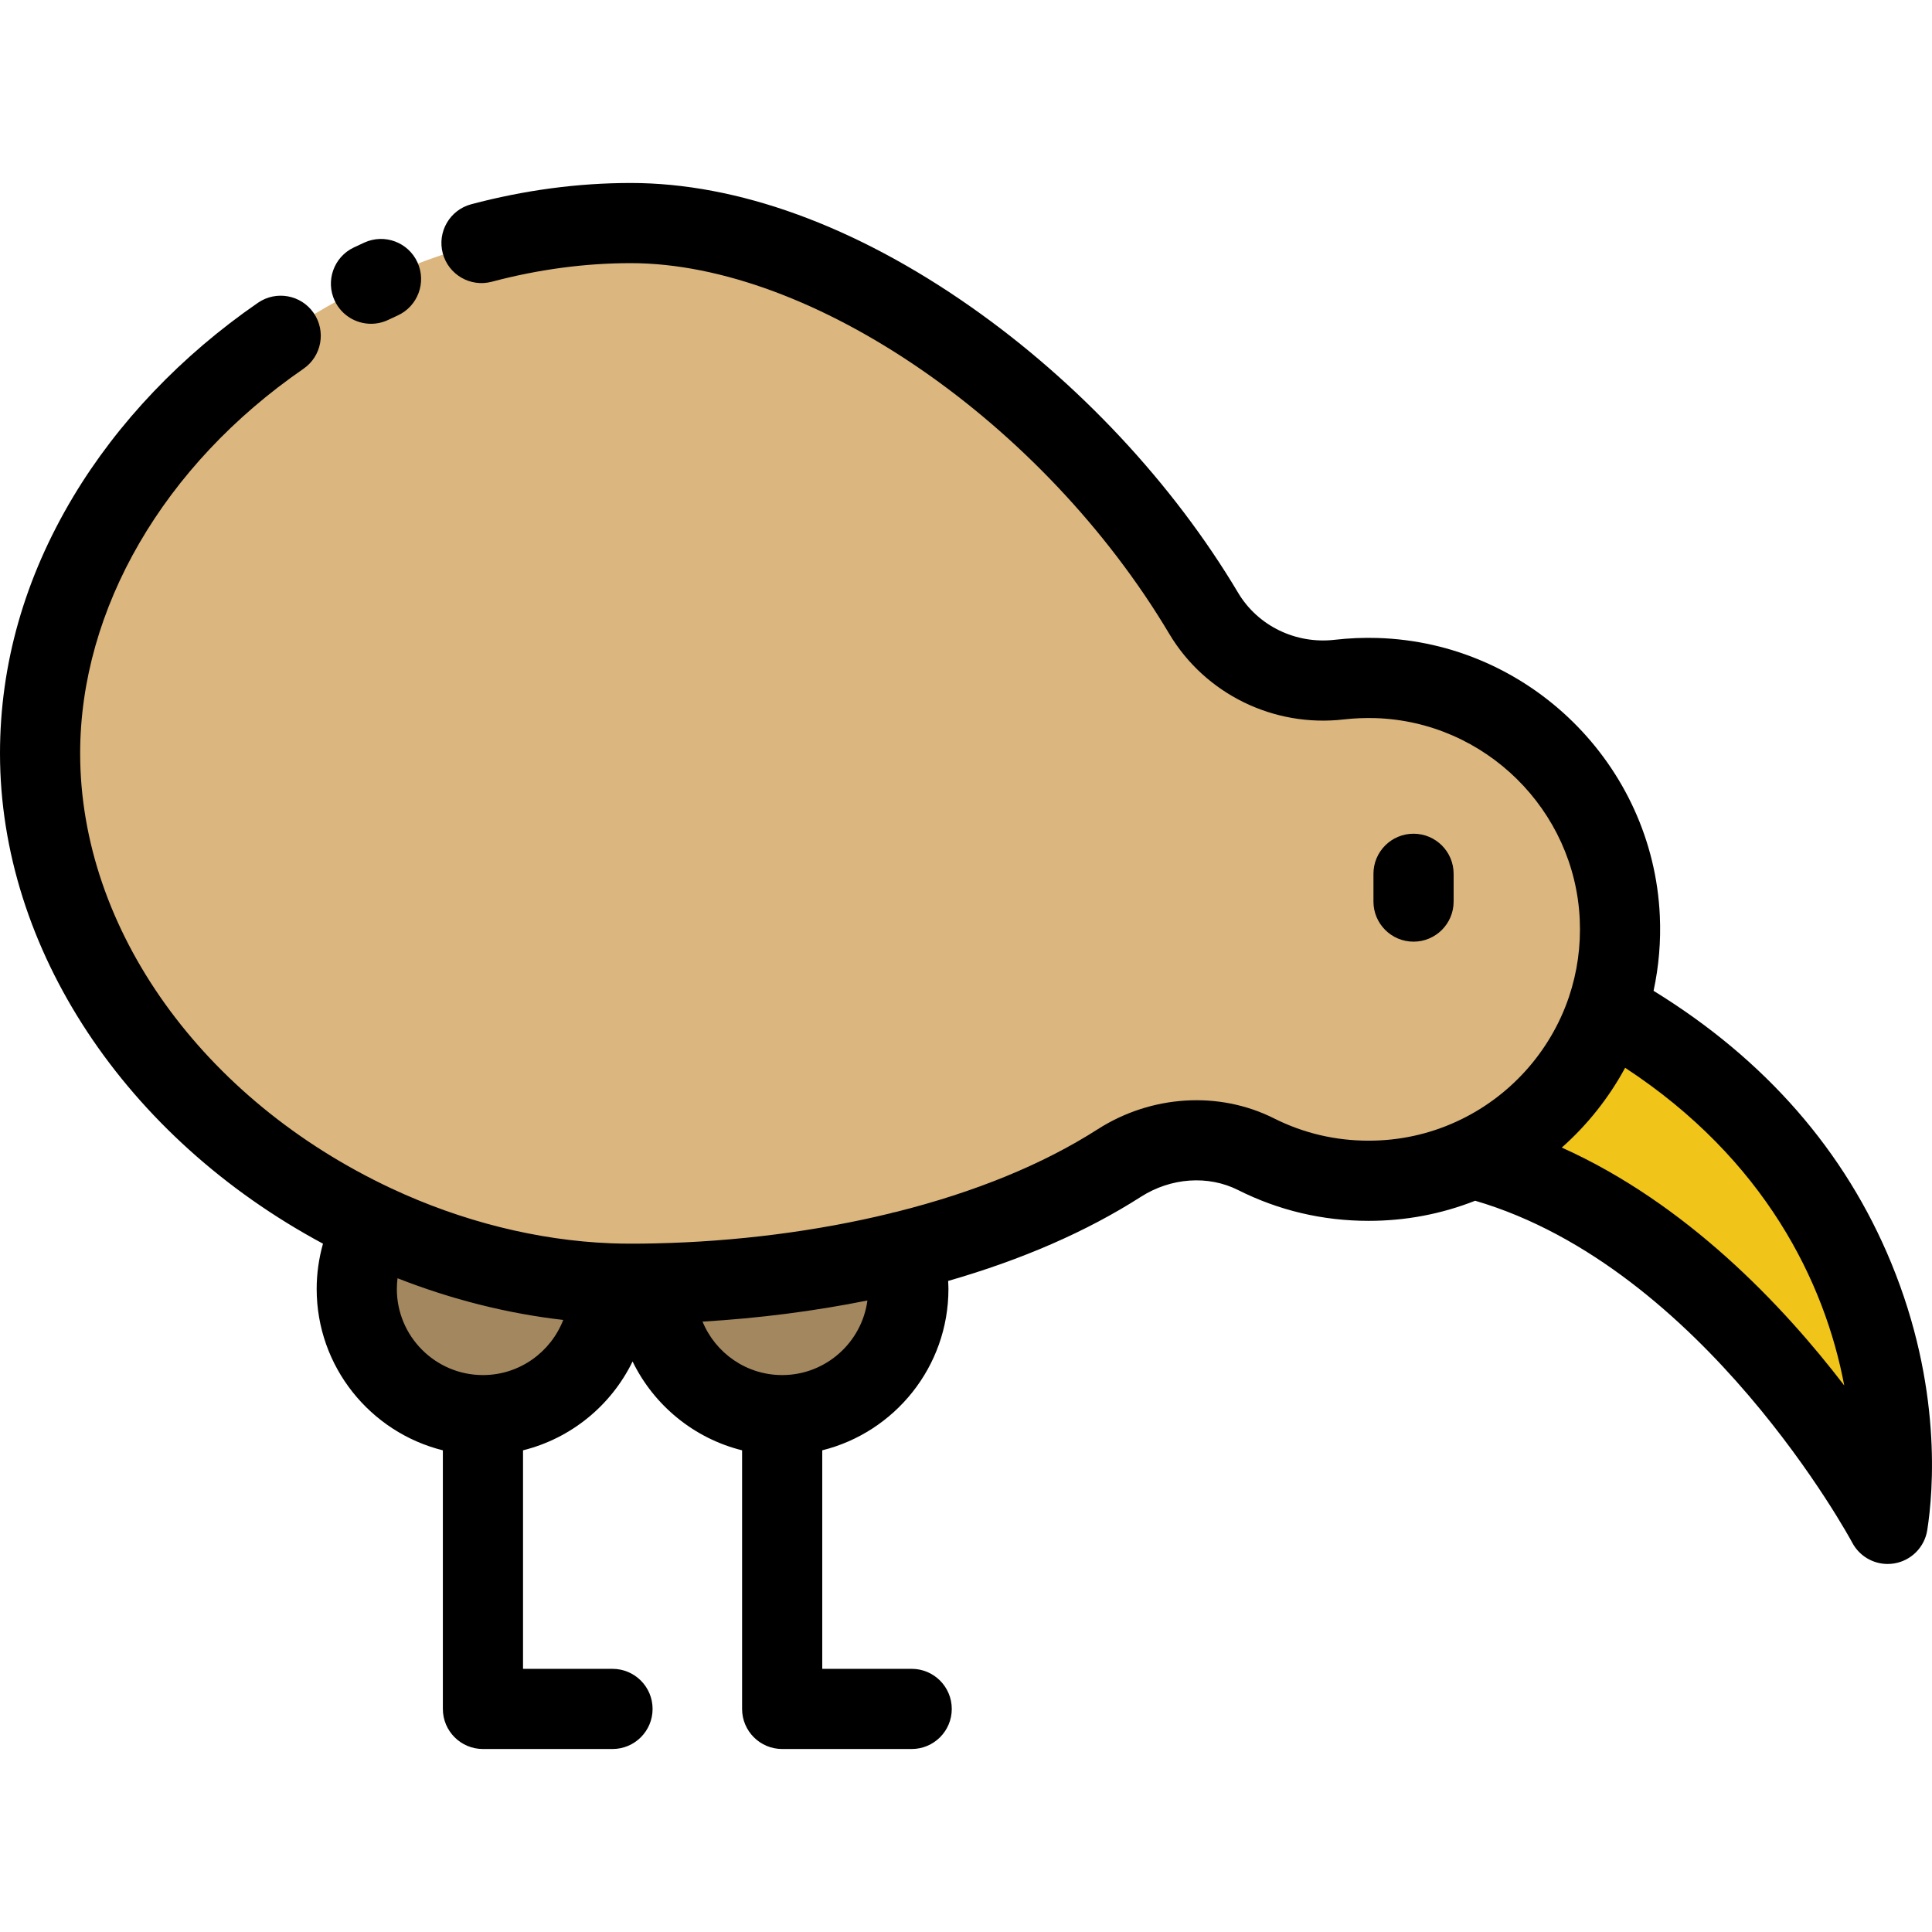 <?xml version="1.0" encoding="iso-8859-1"?>
<!-- Uploaded to: SVG Repo, www.svgrepo.com, Generator: SVG Repo Mixer Tools -->
<svg height="800px" width="800px" version="1.1" id="Layer_1" xmlns="http://www.w3.org/2000/svg" xmlns:xlink="http://www.w3.org/1999/xlink" 
	 viewBox="0 0 511.998 511.998" xml:space="preserve">
<path style="fill:#F0C419;" d="M425.843,267.632c70.601,39.356,79.32,104.804,74.41,136.214c0,0-42.061-79.475-110.046-96.858
	C406.904,299.418,419.917,285.158,425.843,267.632z"/>
<path style="fill:#DBB67E;" d="M239.236,331.689c-21.389,5.297-43.959,7.98-65.37,8.443c-2.252,0.055-4.492,0.078-6.71,0.078
	c-1.921,0-3.829-0.033-5.75-0.11c-21.334-0.85-42.634-6.368-62.202-15.54c-49.876-23.376-88.581-70.535-88.581-124.901
	c0-77.621,78.912-140.541,156.533-140.541c54.72,0,118.799,47.944,151.842,103.425c7.427,12.46,21.554,19.237,35.969,17.559
	c3.201-0.364,6.479-0.508,9.812-0.408c34.589,1.048,62.941,28.96,64.487,63.538c0.387,8.565-0.85,16.787-3.422,24.402
	c-5.926,17.526-18.939,31.786-35.637,39.356c-8.377,3.808-17.692,5.926-27.504,5.926c-10.728,0-20.87-2.527-29.843-7.042
	c-11.567-5.805-25.34-4.624-36.244,2.351C280.105,318.798,260.238,326.49,239.236,331.689z"/>
<g>
	<path style="fill:#A3875E;" d="M239.236,331.689c0.971,3.135,1.49,6.446,1.49,9.9c0,18.476-14.966,33.441-33.441,33.441
		s-33.441-14.966-33.441-33.441c0-0.463,0.011-0.916,0.022-1.368v-0.089C195.276,339.669,217.846,336.987,239.236,331.689z"/>
	<path style="fill:#A3875E;" d="M161.406,340.099c0.022,0.497,0.033,0.993,0.033,1.49c0,18.476-14.977,33.441-33.452,33.441
		c-18.464,0-33.441-14.966-33.441-33.441c0-6.213,1.7-12.041,4.658-17.03C118.77,333.731,140.071,339.249,161.406,340.099z"/>
</g>
<path d="M85.596,329.588c-1.098,3.887-1.674,7.922-1.674,12c0,20.635,14.26,37.995,33.441,42.761v68.532
	c0,5.866,4.756,10.622,10.622,10.622h34.335c5.867,0,10.622-4.757,10.622-10.622c0-5.866-4.756-10.622-10.622-10.622h-23.713v-57.91
	c12.784-3.175,23.382-11.94,29.031-23.544c5.648,11.603,16.242,20.368,29.022,23.544v68.532c0,5.866,4.756,10.622,10.622,10.622
	h34.324c5.867,0,10.622-4.757,10.622-10.622c0-5.866-4.756-10.622-10.622-10.622h-23.702v-57.91
	c19.181-4.766,33.441-22.127,33.441-42.761c0-0.712-0.044-1.418-0.078-2.127c19.573-5.625,36.722-13.102,51.069-22.288
	c7.96-5.091,17.829-5.784,25.747-1.809c10.784,5.424,22.43,8.174,34.617,8.174c9.787,0,19.267-1.794,28.236-5.33
	c60.598,17.74,99.536,89.874,99.926,90.607c1.861,3.518,5.499,5.654,9.385,5.654c0.582,0,1.17-0.049,1.757-0.147
	c4.512-0.756,8.034-4.316,8.741-8.836c1.623-10.38,3.941-38.061-9.561-70.817c-12.239-29.69-33.407-53.906-62.971-72.091
	c1.393-6.475,1.964-13.11,1.661-19.824c-1.792-40.1-34.638-72.465-74.786-73.681c-3.781-0.118-7.591,0.047-11.353,0.475
	c-10.337,1.204-20.392-3.683-25.614-12.444c-17.231-28.93-42.383-55.842-70.821-75.78c-30.638-21.479-61.81-32.831-90.147-32.831
	c-13.969,0-28.192,1.897-42.275,5.638c-5.67,1.506-9.045,7.324-7.54,12.993c1.506,5.669,7.325,9.049,12.993,7.54
	c12.305-3.269,24.693-4.927,36.822-4.927c48.005,0,109.36,42.233,142.717,98.24c9.503,15.942,27.688,24.845,46.294,22.675
	c2.735-0.31,5.528-0.425,8.289-0.345c29.093,0.883,52.899,24.336,54.197,53.4c0.317,7.031-0.65,13.938-2.872,20.521
	c-4.95,14.637-15.87,26.695-29.971,33.088c-7.262,3.3-15.036,4.976-23.107,4.976c-8.84,0-17.275-1.987-25.078-5.913
	c-14.587-7.324-32.493-6.213-46.738,2.899c-14.49,9.28-32.472,16.644-53.446,21.905c-0.524,0.088-1.035,0.21-1.53,0.373
	c-19.392,4.738-40.901,7.493-62.305,7.956c-2.028,0.05-4.139,0.073-6.451,0.073c-1.876,0-3.618-0.033-5.328-0.102
	c-19.365-0.771-39.462-5.8-58.117-14.543c-50.093-23.48-82.462-68.732-82.462-115.284c0-38.28,22.122-76.38,59.176-101.92
	c4.83-3.329,6.047-9.944,2.718-14.774c-3.329-4.831-9.946-6.046-14.775-2.718c-20.252,13.958-37.185,31.738-48.97,51.419
	C6.526,153.161,0,176.037,0,199.658C0,251.467,33.288,301.512,85.596,329.588z M488.743,367.162
	c-16.368-21.37-41.872-48.222-74.854-63.045c6.77-6,12.461-13.16,16.785-21.142C467.695,307.22,483.595,339.829,488.743,367.162z
	 M127.986,364.407c-12.582,0-22.818-10.237-22.818-22.818c0-0.953,0.066-1.901,0.183-2.84c14.304,5.618,29.176,9.362,43.912,11.048
	C145.955,358.33,137.677,364.407,127.986,364.407z M207.284,364.407c-9.521,0-17.69-5.866-21.105-14.17
	c14.89-0.88,29.665-2.774,43.696-5.599C228.376,355.78,218.83,364.407,207.284,364.407z"/>
<path d="M96.566,64.279c-0.941,0.428-1.879,0.864-2.812,1.309c-5.297,2.519-7.55,8.857-5.031,14.154
	c1.82,3.826,5.629,6.062,9.601,6.062c1.529,0,3.083-0.331,4.555-1.031c0.829-0.394,1.66-0.782,2.496-1.163
	c5.339-2.431,7.695-8.732,5.262-14.071C108.204,64.202,101.905,61.845,96.566,64.279z"/>
<path d="M385.223,238.926v-7.361c0-5.866-4.756-10.622-10.622-10.622c-5.867,0-10.622,4.757-10.622,10.622v7.361
	c0,5.866,4.756,10.622,10.622,10.622C380.467,249.549,385.223,244.792,385.223,238.926z"/>
</svg>
